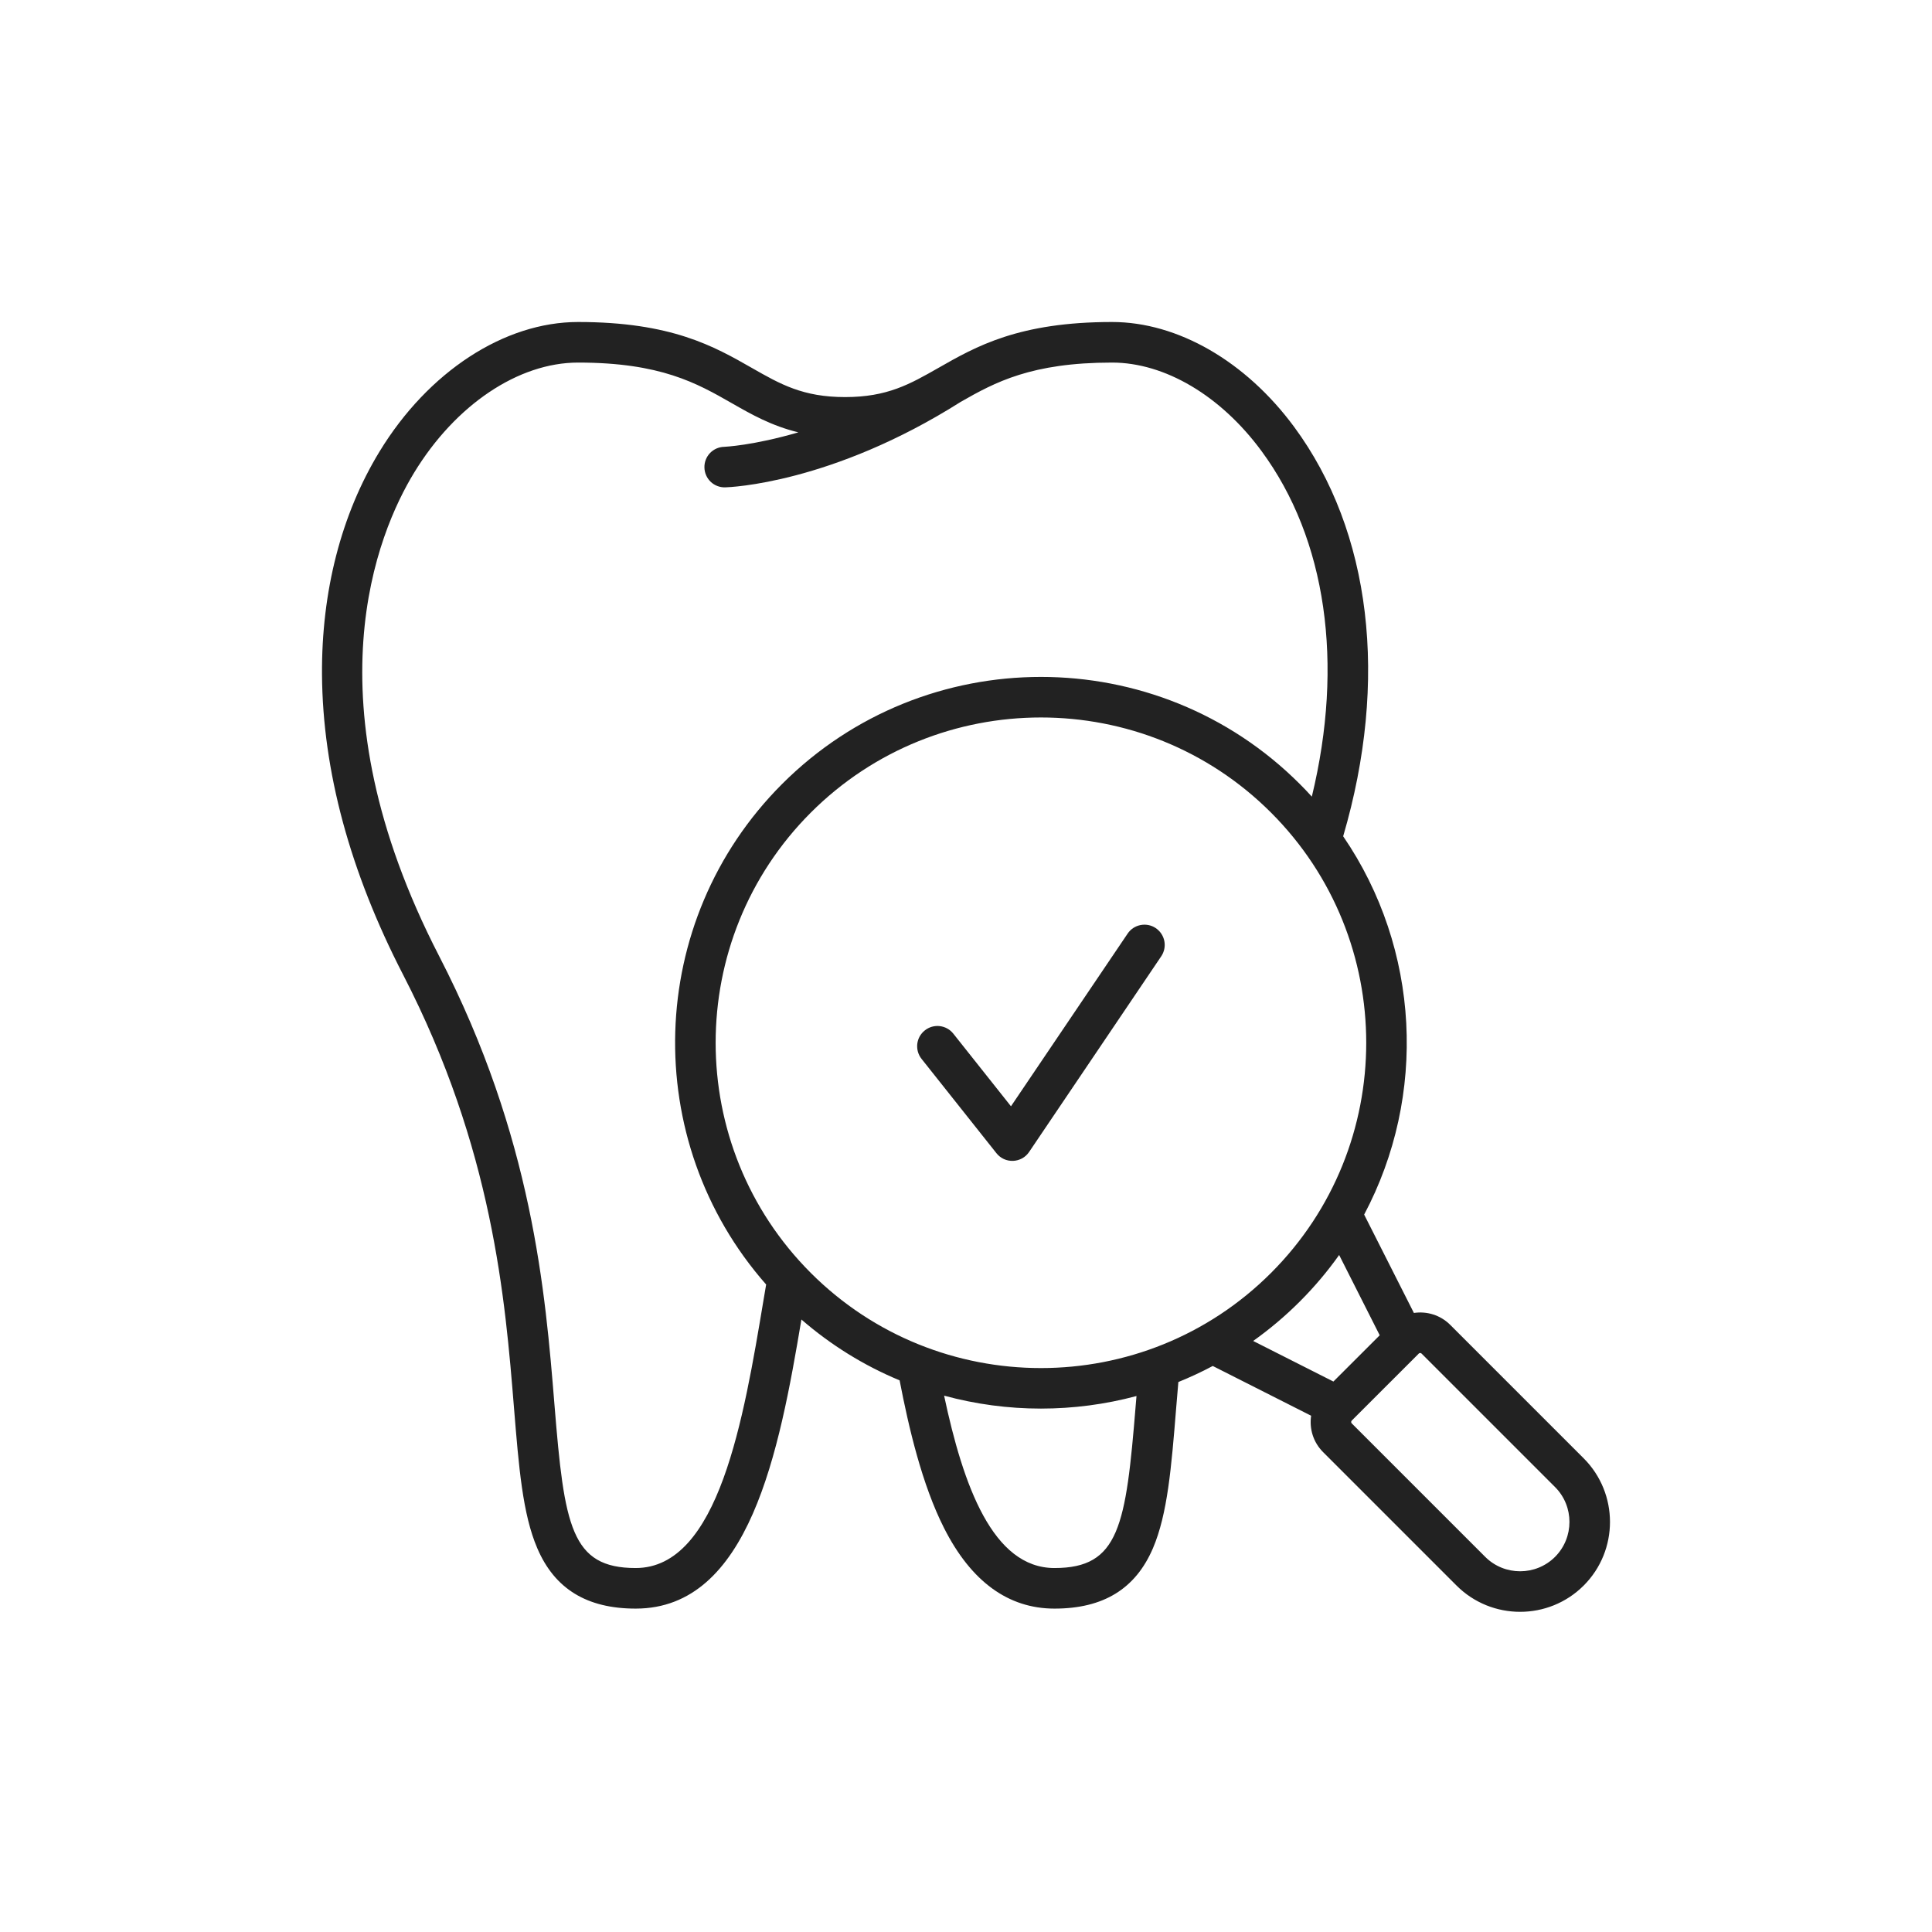 <svg width="36" height="36" viewBox="0 0 36 36" fill="none" xmlns="http://www.w3.org/2000/svg">
<path d="M29.51 27.174L27.023 24.687C26.839 24.503 26.586 24.429 26.346 24.465L25.419 22.632C26.595 20.416 26.465 17.684 25.028 15.583C25.881 12.675 25.552 9.904 24.115 7.955C23.212 6.731 21.944 6 20.722 6C18.983 6 18.187 6.455 17.485 6.856C16.953 7.159 16.534 7.399 15.747 7.399C14.961 7.399 14.541 7.159 14.01 6.856C13.308 6.455 12.512 6 10.772 6C9.397 6 7.979 6.925 7.072 8.414C6.359 9.583 5.989 11.021 6 12.573C6.013 14.363 6.521 16.243 7.51 18.16C9.186 21.41 9.413 24.202 9.578 26.24C9.668 27.342 9.738 28.213 10.012 28.85C10.336 29.607 10.936 29.974 11.845 29.974C13.963 29.974 14.52 27.051 14.933 24.587C15.479 25.061 16.096 25.444 16.763 25.721C16.933 26.602 17.18 27.662 17.592 28.475C18.096 29.47 18.788 29.974 19.649 29.974C20.559 29.974 21.158 29.607 21.483 28.85C21.756 28.212 21.827 27.342 21.916 26.239C21.929 26.082 21.943 25.919 21.957 25.752C22.176 25.663 22.39 25.564 22.598 25.453L24.431 26.38C24.395 26.62 24.469 26.873 24.653 27.057L27.14 29.544C27.467 29.871 27.896 30.034 28.325 30.034C28.754 30.034 29.183 29.871 29.51 29.544C30.163 28.891 30.163 27.828 29.51 27.174ZM11.845 29.218C10.64 29.218 10.515 28.437 10.332 26.179C10.161 24.077 9.927 21.198 8.182 17.814C5.719 13.038 7.036 9.924 7.717 8.807C8.488 7.542 9.659 6.756 10.772 6.756C12.311 6.756 12.984 7.14 13.635 7.512C14.002 7.722 14.377 7.935 14.876 8.056C14.034 8.303 13.503 8.325 13.494 8.326C13.393 8.328 13.298 8.371 13.229 8.443C13.16 8.516 13.123 8.613 13.126 8.713C13.128 8.814 13.171 8.909 13.243 8.978C13.316 9.047 13.413 9.084 13.514 9.081C13.593 9.079 15.494 9.012 17.902 7.488C18.54 7.124 19.217 6.756 20.722 6.756C21.705 6.756 22.746 7.372 23.506 8.404C24.716 10.045 25.046 12.362 24.444 14.844C24.371 14.763 24.296 14.685 24.219 14.608C21.56 11.948 17.233 11.949 14.574 14.608C12.018 17.163 11.919 21.259 14.276 23.935L14.229 24.213C13.857 26.443 13.394 29.218 11.845 29.218ZM15.108 15.142C17.473 12.778 21.32 12.778 23.684 15.142C26.049 17.507 26.049 21.354 23.684 23.719C21.32 26.083 17.473 26.083 15.108 23.719C12.744 21.354 12.744 17.507 15.108 15.142ZM21.163 26.178C20.98 28.437 20.855 29.218 19.649 29.218C18.498 29.218 17.948 27.682 17.592 26.006C18.18 26.166 18.787 26.247 19.396 26.247C19.995 26.247 20.594 26.169 21.177 26.013L21.163 26.178ZM24.219 24.253C24.487 23.985 24.733 23.695 24.953 23.385L25.709 24.881L24.846 25.743L23.351 24.987C23.66 24.767 23.951 24.521 24.219 24.253ZM28.976 29.01C28.617 29.368 28.033 29.368 27.675 29.01L25.187 26.522C25.181 26.516 25.177 26.506 25.177 26.497C25.177 26.487 25.181 26.478 25.187 26.471L26.433 25.226L26.434 25.224L26.437 25.221C26.444 25.215 26.453 25.211 26.463 25.211C26.472 25.211 26.481 25.215 26.488 25.221L28.976 27.709C29.334 28.067 29.334 28.651 28.976 29.01Z" fill="#222222"/>
<path d="M21.536 17.294C21.453 17.238 21.351 17.218 21.253 17.237C21.154 17.256 21.068 17.313 21.012 17.396L18.838 20.614L17.764 19.261C17.733 19.222 17.695 19.189 17.651 19.165C17.608 19.141 17.56 19.126 17.511 19.12C17.462 19.114 17.412 19.119 17.364 19.132C17.316 19.146 17.272 19.169 17.233 19.2C17.194 19.23 17.162 19.269 17.137 19.312C17.113 19.355 17.098 19.403 17.092 19.452C17.087 19.502 17.091 19.552 17.104 19.599C17.118 19.647 17.141 19.692 17.172 19.731L18.567 21.488C18.604 21.535 18.651 21.572 18.705 21.597C18.759 21.622 18.818 21.633 18.878 21.631C18.937 21.629 18.995 21.612 19.047 21.584C19.099 21.555 19.143 21.514 19.176 21.465L21.638 17.819C21.694 17.736 21.715 17.634 21.696 17.536C21.677 17.437 21.619 17.351 21.536 17.294Z" fill="#222222"/>
</svg>
